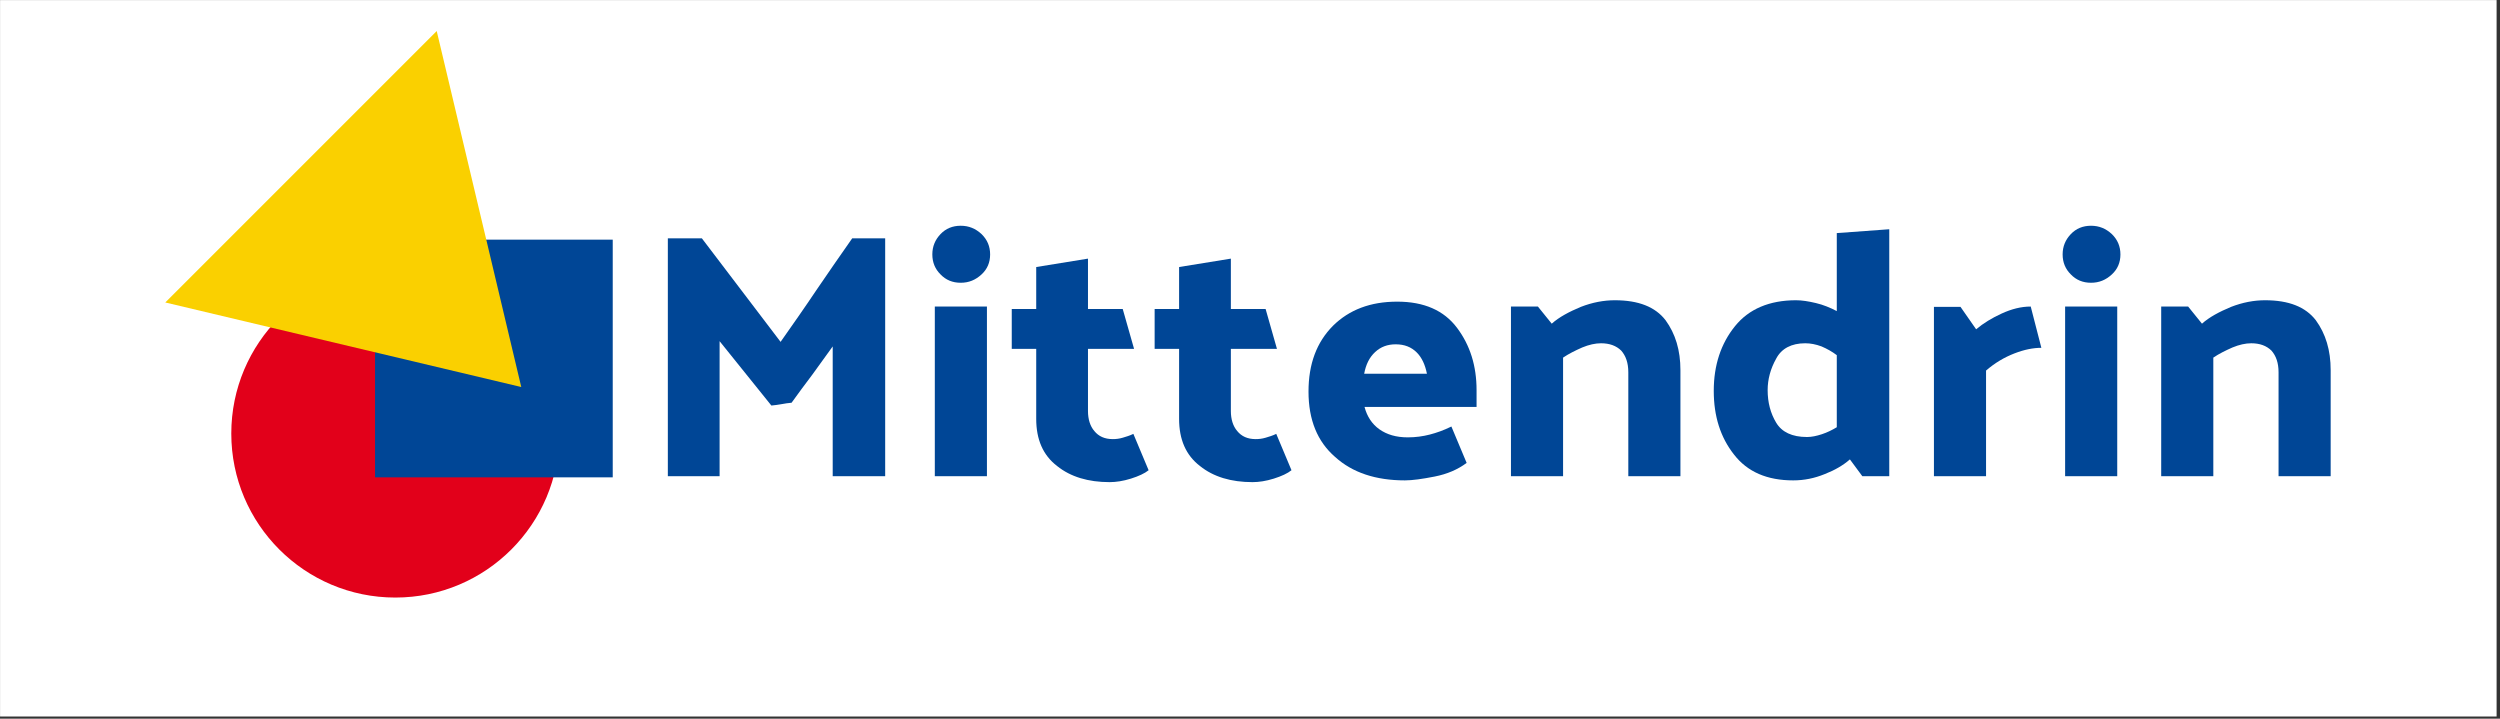<?xml version="1.0" encoding="UTF-8" standalone="no"?>
<!DOCTYPE svg PUBLIC "-//W3C//DTD SVG 1.1//EN" "http://www.w3.org/Graphics/SVG/1.1/DTD/svg11.dtd">
<svg width="100%" height="100%" viewBox="0 0 654 188" version="1.1" xmlns="http://www.w3.org/2000/svg" xmlns:xlink="http://www.w3.org/1999/xlink" xml:space="preserve" xmlns:serif="http://www.serif.com/" style="fill-rule:evenodd;clip-rule:evenodd;stroke-linejoin:round;stroke-miterlimit:2;">
    <rect x="0" y="0" width="654" height="188" fill="#333333" stroke="none"/>
    <g transform="matrix(1,0,0,1,-175.176,-242.375)">
        <g transform="matrix(4.167,0,0,4.167,0,0)">
            <g transform="matrix(0.24,0,0,0.24,-1.36424e-14,0)">
                <rect x="175.176" y="242.375" width="653.043" height="187.405" style="fill:white;"/>
            </g>
        </g>
        <g transform="matrix(4.167,0,0,4.167,0,0)">
            <g transform="matrix(0.232,0,0,0.232,9.452,-4.478)">
                <circle cx="247.435" cy="387.325" r="44.388" style="fill:rgb(226,0,26);"/>
            </g>
        </g>
        <g transform="matrix(4.167,0,0,4.167,0,0)">
            <g transform="matrix(0.24,0,0,0.24,-2.594,2.834)">
                <rect x="284.073" y="293.235" width="62.175" height="62.175" style="fill:rgb(0,70,150);"/>
            </g>
        </g>
        <g transform="matrix(4.167,0,0,4.167,0,0)">
            <g transform="matrix(0.313,-0.313,-0.254,-0.254,82.34,238.226)">
                <path d="M236.721,321.536L263.942,375.978L209.5,375.978L236.721,321.536Z" style="fill:rgb(250,208,0);"/>
            </g>
        </g>
        <g transform="matrix(1.855,0,0,1.83,-222.574,80.636)">
            <g transform="matrix(50,0,0,50,304.652,156.453)">
                <path d="M0.371,-0.202L0.225,-0.386L0.225,-0L0.079,-0L0.079,-0.68L0.175,-0.68L0.397,-0.384C0.431,-0.433 0.465,-0.482 0.498,-0.532C0.531,-0.581 0.565,-0.631 0.599,-0.68L0.692,-0.68L0.692,-0L0.544,-0L0.544,-0.371C0.525,-0.344 0.506,-0.318 0.487,-0.291C0.467,-0.264 0.447,-0.237 0.428,-0.21C0.419,-0.209 0.409,-0.208 0.4,-0.206C0.39,-0.204 0.38,-0.203 0.371,-0.202Z" style="fill:rgb(0,70,150);fill-rule:nonzero;"/>
            </g>
            <g transform="matrix(50,0,0,50,343.202,156.453)">
                <path d="M0.217,-0.634C0.217,-0.611 0.209,-0.592 0.193,-0.577C0.176,-0.561 0.157,-0.553 0.134,-0.553C0.111,-0.553 0.092,-0.561 0.077,-0.577C0.062,-0.592 0.054,-0.611 0.054,-0.634C0.054,-0.657 0.062,-0.676 0.077,-0.692C0.092,-0.708 0.111,-0.716 0.134,-0.716C0.157,-0.716 0.176,-0.708 0.193,-0.692C0.209,-0.676 0.217,-0.657 0.217,-0.634ZM0.208,-0.485L0.208,-0L0.061,-0L0.061,-0.485L0.208,-0.485Z" style="fill:rgb(0,70,150);fill-rule:nonzero;"/>
            </g>
            <g transform="matrix(50,0,0,50,356.752,156.453)">
                <path d="M0.283,0.017C0.223,0.017 0.173,0.002 0.135,-0.029C0.095,-0.06 0.076,-0.105 0.076,-0.164L0.076,-0.364L0.007,-0.364L0.007,-0.478L0.076,-0.478L0.076,-0.598L0.222,-0.622L0.222,-0.478L0.32,-0.478L0.352,-0.364L0.222,-0.364L0.222,-0.186C0.222,-0.163 0.228,-0.143 0.24,-0.129C0.252,-0.114 0.269,-0.106 0.292,-0.106C0.301,-0.106 0.31,-0.107 0.32,-0.11C0.33,-0.113 0.34,-0.116 0.35,-0.121L0.393,-0.017C0.382,-0.008 0.365,0 0.343,0.007C0.321,0.014 0.301,0.017 0.283,0.017Z" style="fill:rgb(0,70,150);fill-rule:nonzero;"/>
            </g>
            <g transform="matrix(50,0,0,50,376.902,156.453)">
                <path d="M0.283,0.017C0.223,0.017 0.173,0.002 0.135,-0.029C0.095,-0.06 0.076,-0.105 0.076,-0.164L0.076,-0.364L0.007,-0.364L0.007,-0.478L0.076,-0.478L0.076,-0.598L0.222,-0.622L0.222,-0.478L0.32,-0.478L0.352,-0.364L0.222,-0.364L0.222,-0.186C0.222,-0.163 0.228,-0.143 0.24,-0.129C0.252,-0.114 0.269,-0.106 0.292,-0.106C0.301,-0.106 0.31,-0.107 0.32,-0.11C0.33,-0.113 0.34,-0.116 0.35,-0.121L0.393,-0.017C0.382,-0.008 0.365,0 0.343,0.007C0.321,0.014 0.301,0.017 0.283,0.017Z" style="fill:rgb(0,70,150);fill-rule:nonzero;"/>
            </g>
            <g transform="matrix(50,0,0,50,397.052,156.453)">
                <path d="M0.288,-0.499C0.364,-0.499 0.42,-0.474 0.457,-0.424C0.494,-0.374 0.512,-0.315 0.512,-0.246L0.512,-0.198L0.196,-0.198C0.203,-0.171 0.217,-0.149 0.238,-0.134C0.259,-0.119 0.285,-0.111 0.318,-0.111C0.34,-0.111 0.361,-0.114 0.38,-0.119C0.399,-0.124 0.419,-0.131 0.441,-0.142L0.484,-0.038C0.459,-0.019 0.429,-0.006 0.394,0.001C0.359,0.008 0.331,0.012 0.31,0.012C0.228,0.012 0.162,-0.01 0.113,-0.055C0.063,-0.099 0.038,-0.161 0.038,-0.242C0.038,-0.321 0.061,-0.383 0.107,-0.43C0.153,-0.476 0.213,-0.499 0.288,-0.499ZM0.284,-0.377C0.261,-0.377 0.242,-0.37 0.226,-0.355C0.21,-0.34 0.2,-0.32 0.195,-0.293L0.372,-0.293C0.367,-0.318 0.358,-0.339 0.343,-0.354C0.328,-0.369 0.309,-0.377 0.284,-0.377Z" style="fill:rgb(0,70,150);fill-rule:nonzero;"/>
            </g>
            <g transform="matrix(50,0,0,50,424.452,156.453)">
                <path d="M0.354,-0.503C0.421,-0.503 0.468,-0.484 0.497,-0.446C0.525,-0.407 0.539,-0.36 0.539,-0.303L0.539,-0L0.392,-0L0.392,-0.297C0.392,-0.324 0.385,-0.344 0.372,-0.359C0.358,-0.373 0.339,-0.38 0.315,-0.38C0.299,-0.38 0.281,-0.376 0.262,-0.368C0.242,-0.359 0.224,-0.35 0.208,-0.339L0.208,-0L0.061,-0L0.061,-0.485L0.137,-0.485L0.176,-0.436C0.197,-0.455 0.225,-0.47 0.258,-0.484C0.291,-0.497 0.323,-0.503 0.354,-0.503Z" style="fill:rgb(0,70,150);fill-rule:nonzero;"/>
            </g>
            <g transform="matrix(50,0,0,50,454.202,156.453)">
                <path d="M0.301,-0.112C0.314,-0.112 0.328,-0.115 0.343,-0.12C0.358,-0.125 0.372,-0.132 0.385,-0.14L0.385,-0.346C0.372,-0.356 0.358,-0.364 0.342,-0.371C0.326,-0.377 0.311,-0.38 0.296,-0.38C0.257,-0.38 0.229,-0.365 0.214,-0.336C0.198,-0.307 0.19,-0.277 0.19,-0.246C0.19,-0.211 0.198,-0.18 0.214,-0.153C0.23,-0.126 0.259,-0.112 0.301,-0.112ZM0.533,-0.706L0.533,-0L0.457,-0L0.422,-0.048C0.403,-0.031 0.379,-0.017 0.351,-0.006C0.322,0.006 0.293,0.012 0.262,0.012C0.189,0.012 0.133,-0.012 0.095,-0.062C0.057,-0.111 0.038,-0.171 0.038,-0.244C0.038,-0.317 0.058,-0.379 0.098,-0.429C0.137,-0.478 0.195,-0.503 0.27,-0.503C0.287,-0.503 0.305,-0.5 0.326,-0.495C0.347,-0.49 0.366,-0.482 0.385,-0.472L0.385,-0.695L0.533,-0.706Z" style="fill:rgb(0,70,150);fill-rule:nonzero;"/>
            </g>
            <g transform="matrix(50,0,0,50,484.102,156.453)">
                <path d="M0.334,-0.485L0.364,-0.367C0.341,-0.367 0.316,-0.362 0.288,-0.351C0.26,-0.34 0.233,-0.324 0.208,-0.302L0.208,-0L0.061,-0L0.061,-0.484L0.136,-0.484L0.18,-0.42C0.2,-0.437 0.224,-0.452 0.252,-0.465C0.28,-0.478 0.307,-0.485 0.334,-0.485Z" style="fill:rgb(0,70,150);fill-rule:nonzero;"/>
            </g>
            <g transform="matrix(50,0,0,50,502.602,156.453)">
                <path d="M0.217,-0.634C0.217,-0.611 0.209,-0.592 0.193,-0.577C0.176,-0.561 0.157,-0.553 0.134,-0.553C0.111,-0.553 0.092,-0.561 0.077,-0.577C0.062,-0.592 0.054,-0.611 0.054,-0.634C0.054,-0.657 0.062,-0.676 0.077,-0.692C0.092,-0.708 0.111,-0.716 0.134,-0.716C0.157,-0.716 0.176,-0.708 0.193,-0.692C0.209,-0.676 0.217,-0.657 0.217,-0.634ZM0.208,-0.485L0.208,-0L0.061,-0L0.061,-0.485L0.208,-0.485Z" style="fill:rgb(0,70,150);fill-rule:nonzero;"/>
            </g>
            <g transform="matrix(50,0,0,50,516.152,156.453)">
                <path d="M0.354,-0.503C0.421,-0.503 0.468,-0.484 0.497,-0.446C0.525,-0.407 0.539,-0.36 0.539,-0.303L0.539,-0L0.392,-0L0.392,-0.297C0.392,-0.324 0.385,-0.344 0.372,-0.359C0.358,-0.373 0.339,-0.38 0.315,-0.38C0.299,-0.38 0.281,-0.376 0.262,-0.368C0.242,-0.359 0.224,-0.35 0.208,-0.339L0.208,-0L0.061,-0L0.061,-0.485L0.137,-0.485L0.176,-0.436C0.197,-0.455 0.225,-0.47 0.258,-0.484C0.291,-0.497 0.323,-0.503 0.354,-0.503Z" style="fill:rgb(0,70,150);fill-rule:nonzero;"/>
            </g>
        </g>
    </g>
</svg>
